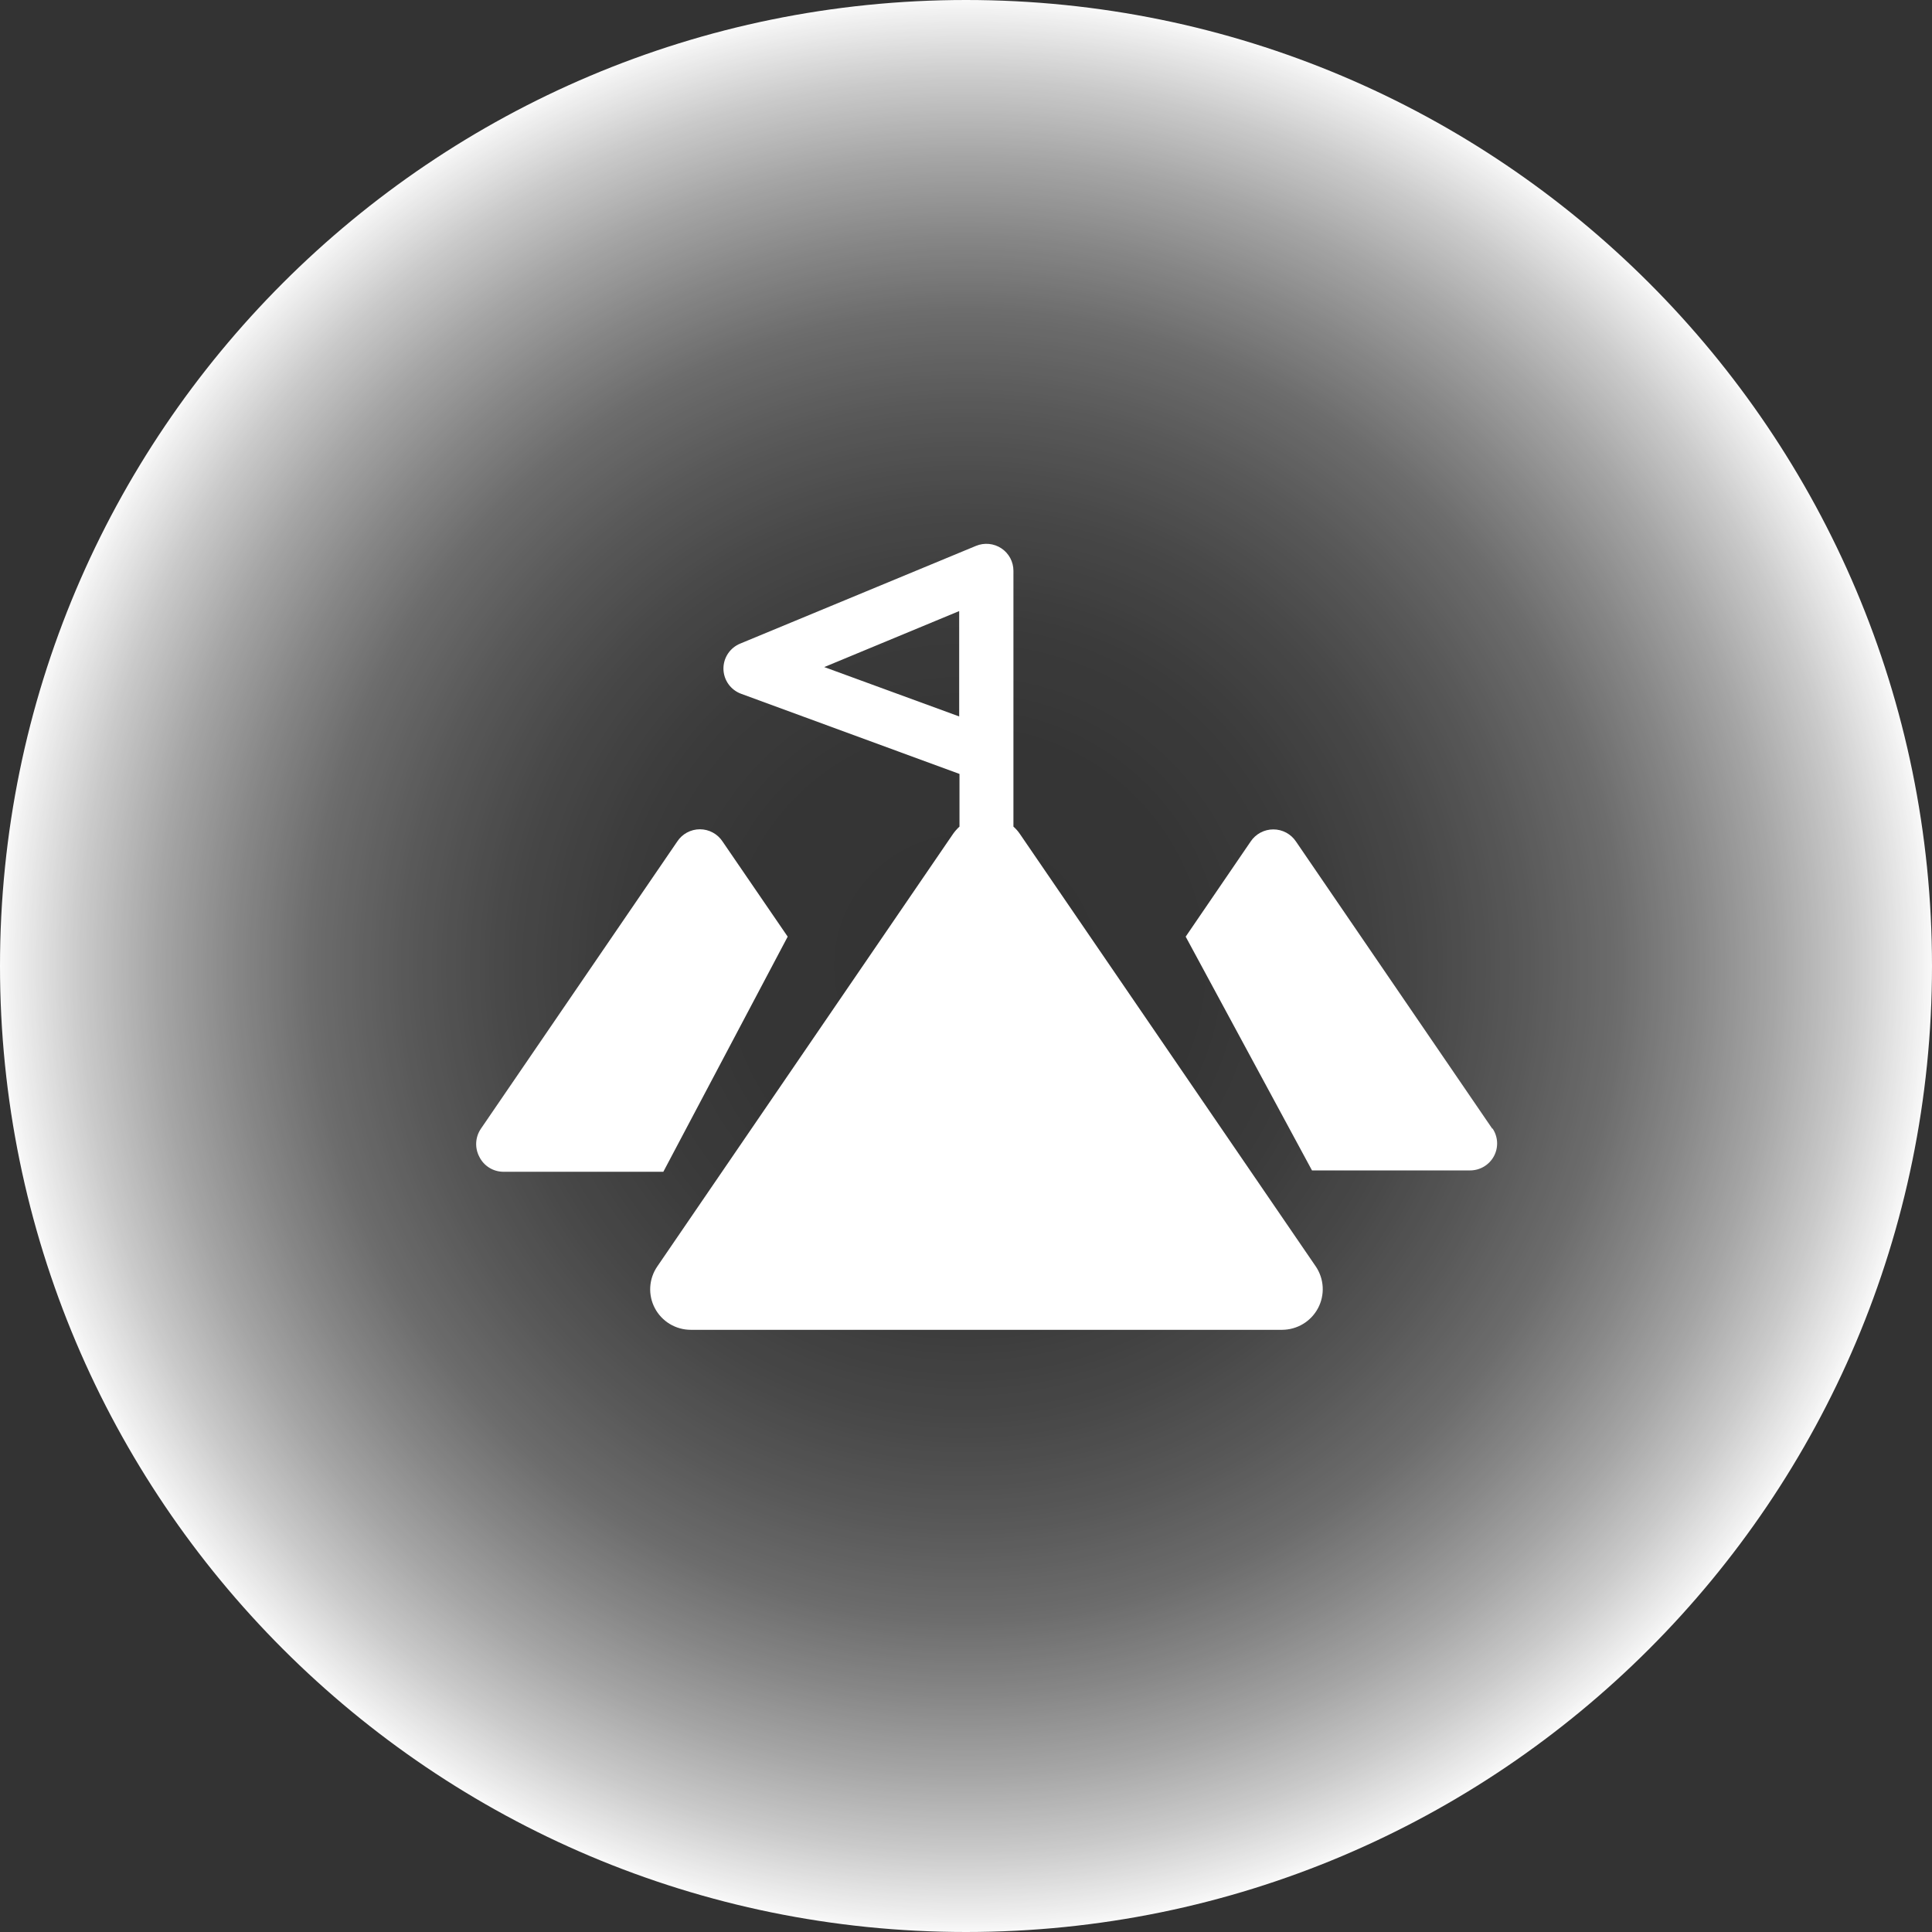 <svg width="231" height="231" viewBox="0 0 231 231" fill="none" xmlns="http://www.w3.org/2000/svg">
<rect x="0" y="0" width="231" height="231" fill="#333333" stroke="none"/>
<g clip-path="url(#clip0_14_94)">
<path d="M115.5 231C179.289 231 231 179.289 231 115.5C231 51.711 179.289 0 115.5 0C51.711 0 0 51.711 0 115.5C0 179.289 51.711 231 115.5 231Z" fill="url(#paint0_radial_14_94)"/>
<g clip-path="url(#clip1_14_94)">
<path d="M178.44 134.974L154.954 100.617C154.658 100.171 154.255 99.806 153.782 99.553C153.309 99.3 152.781 99.168 152.244 99.168C151.708 99.168 151.179 99.3 150.706 99.553C150.234 99.806 149.831 100.171 149.534 100.617L141.766 111.991L156.869 139.941H175.766C176.355 139.942 176.933 139.782 177.437 139.48C177.942 139.177 178.354 138.743 178.629 138.225C178.904 137.706 179.032 137.123 178.999 136.537C178.965 135.951 178.772 135.386 178.44 134.902V134.974Z" fill="white"/>
<path d="M94.18 111.991L86.394 100.617C86.1 100.167 85.698 99.798 85.225 99.543C84.752 99.287 84.222 99.153 83.684 99.153C83.145 99.153 82.615 99.287 82.142 99.543C81.669 99.798 81.267 100.167 80.974 100.617L57.488 134.973C57.159 135.461 56.969 136.027 56.938 136.614C56.906 137.2 57.033 137.783 57.307 138.303C57.569 138.837 57.974 139.289 58.478 139.606C58.982 139.924 59.565 140.096 60.162 140.103H79.312L94.18 111.991Z" fill="white"/>
<path d="M121.947 99.717C121.728 99.391 121.467 99.094 121.171 98.835V68.24C121.17 67.709 121.038 67.187 120.787 66.72C120.535 66.252 120.171 65.854 119.728 65.56C119.285 65.267 118.776 65.086 118.246 65.036C117.716 64.985 117.182 65.066 116.69 65.27L88.507 76.95C87.903 77.197 87.387 77.62 87.029 78.164C86.67 78.709 86.486 79.348 86.499 79.999C86.513 80.65 86.724 81.281 87.105 81.81C87.486 82.339 88.019 82.74 88.634 82.961L114.721 92.536V98.835C114.43 99.099 114.169 99.395 113.944 99.717L78.589 151.423C78.089 152.15 77.798 153 77.747 153.88C77.696 154.76 77.887 155.637 78.3 156.417C78.713 157.197 79.331 157.849 80.089 158.305C80.847 158.76 81.715 159 82.6 159H153.292C154.176 158.997 155.042 158.755 155.799 158.3C156.556 157.845 157.174 157.193 157.588 156.415C158.001 155.637 158.195 154.762 158.148 153.882C158.101 153.003 157.815 152.153 157.321 151.423L121.947 99.717ZM98.552 79.758L114.685 73.063V85.661L98.552 79.758Z" fill="white"/>
</g>
</g>
<defs>
<radialGradient id="paint0_radial_14_94" cx="0" cy="0" r="1" gradientUnits="userSpaceOnUse" gradientTransform="translate(115.5 115.5) scale(115.5)">
<stop stop-color="white" stop-opacity="0"/>
<stop offset="0.23" stop-color="white" stop-opacity="0.01"/>
<stop offset="0.36" stop-color="white" stop-opacity="0.04"/>
<stop offset="0.47" stop-color="white" stop-opacity="0.1"/>
<stop offset="0.57" stop-color="white" stop-opacity="0.18"/>
<stop offset="0.67" stop-color="white" stop-opacity="0.28"/>
<stop offset="0.75" stop-color="white" stop-opacity="0.41"/>
<stop offset="0.83" stop-color="white" stop-opacity="0.56"/>
<stop offset="0.91" stop-color="white" stop-opacity="0.74"/>
<stop offset="0.98" stop-color="white" stop-opacity="0.93"/>
<stop offset="1" stop-color="white"/>
</radialGradient>
<clipPath id="clip0_14_94">
<rect width="231" height="231" fill="white"/>
</clipPath>
<clipPath id="clip1_14_94">
<rect width="122" height="94" fill="white" transform="translate(57 65)"/>
</clipPath>
</defs>
</svg>
